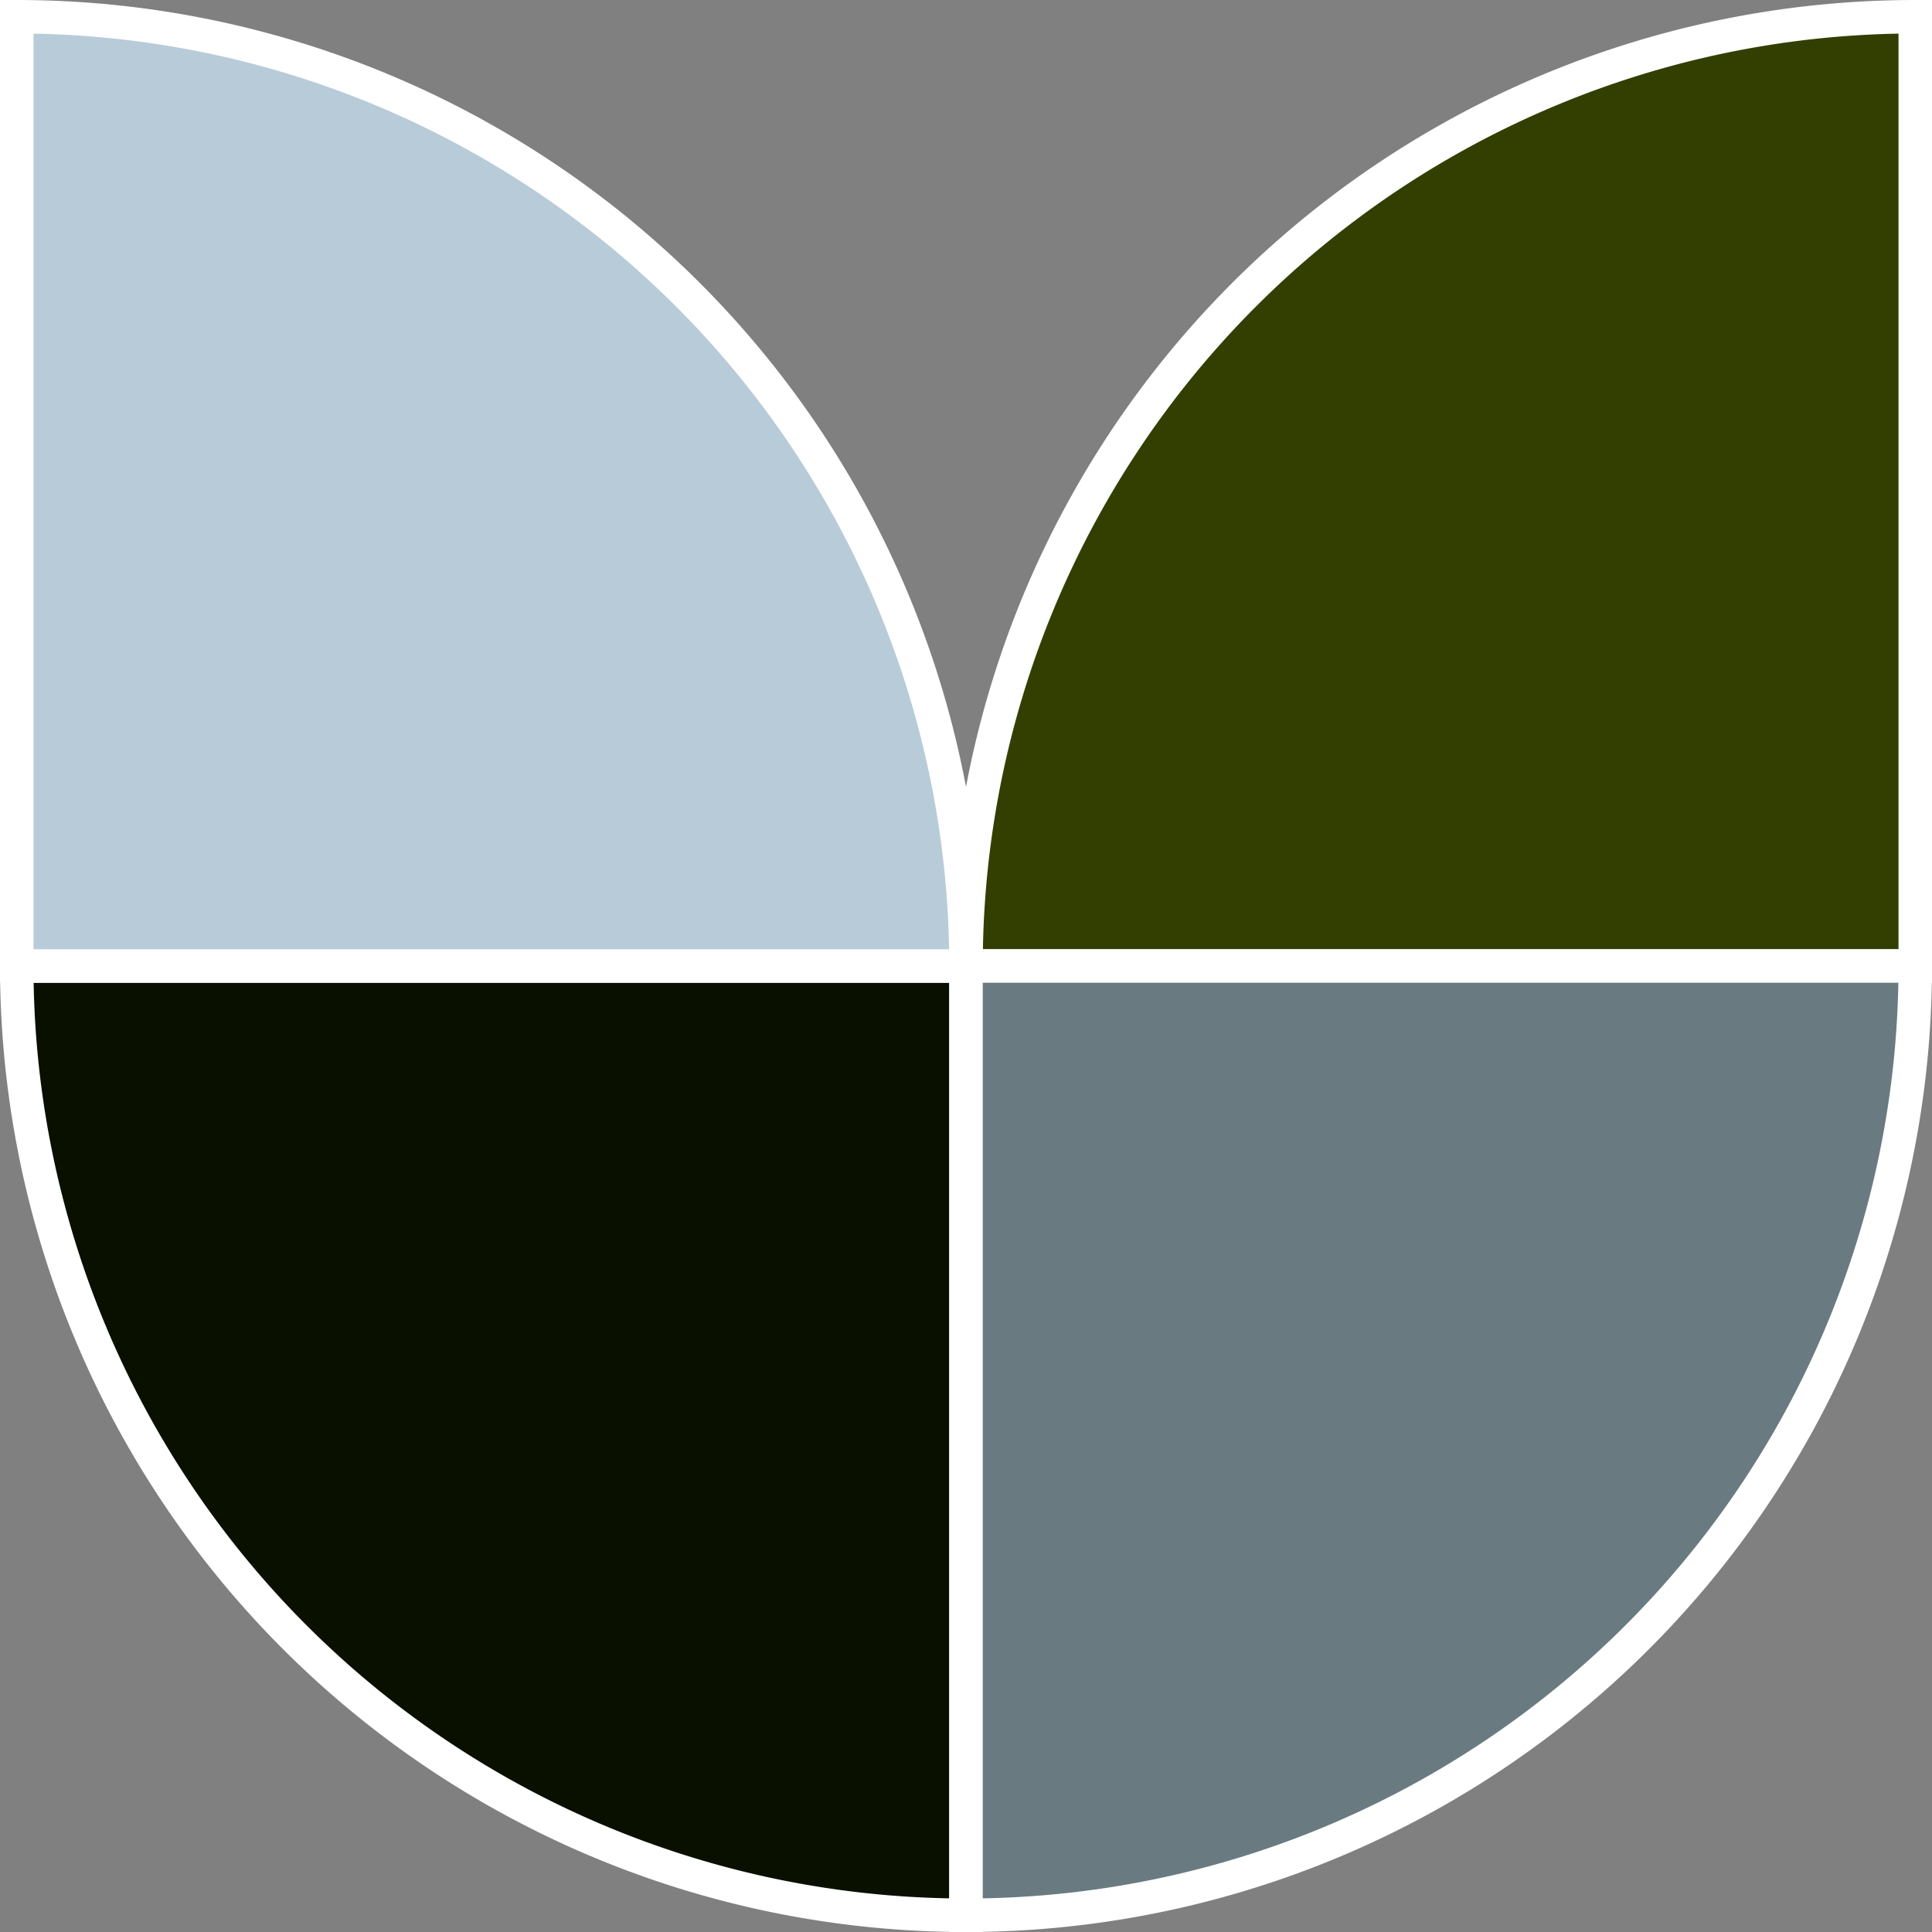 <svg xmlns="http://www.w3.org/2000/svg" width="115.385" height="115.384" viewBox="0 0 115.385 115.384">
  <rect x="0" y="0" width="115.385" height="115.384" fill="#808080" stroke="none"/>
  <g id="Group_559" data-name="Group 559" transform="translate(-551.856 -4058.432)">
    <path id="Path_2034" data-name="Path 2034" d="M609.549,4116.123h56.692v-56.691a56.691,56.691,0,0,0-56.692,56.691" fill="#323f00" stroke="#fff" stroke-miterlimit="10" stroke-width="2"/>
    <path id="Path_2035" data-name="Path 2035" d="M552.856,4116.123h56.693v56.693a56.691,56.691,0,0,1-56.693-56.693" fill="#091000" stroke="#fff" stroke-miterlimit="10" stroke-width="2"/>
    <path id="Path_2036" data-name="Path 2036" d="M666.241,4116.123H609.549v56.693a56.692,56.692,0,0,0,56.692-56.693" fill="#697b80" stroke="#fff" stroke-miterlimit="10" stroke-width="2"/>
    <path id="Path_2037" data-name="Path 2037" d="M609.549,4116.123H552.856v-56.691a56.692,56.692,0,0,1,56.693,56.691" fill="#b8cbd8" stroke="#fff" stroke-miterlimit="10" stroke-width="2"/>
  </g>
</svg>
